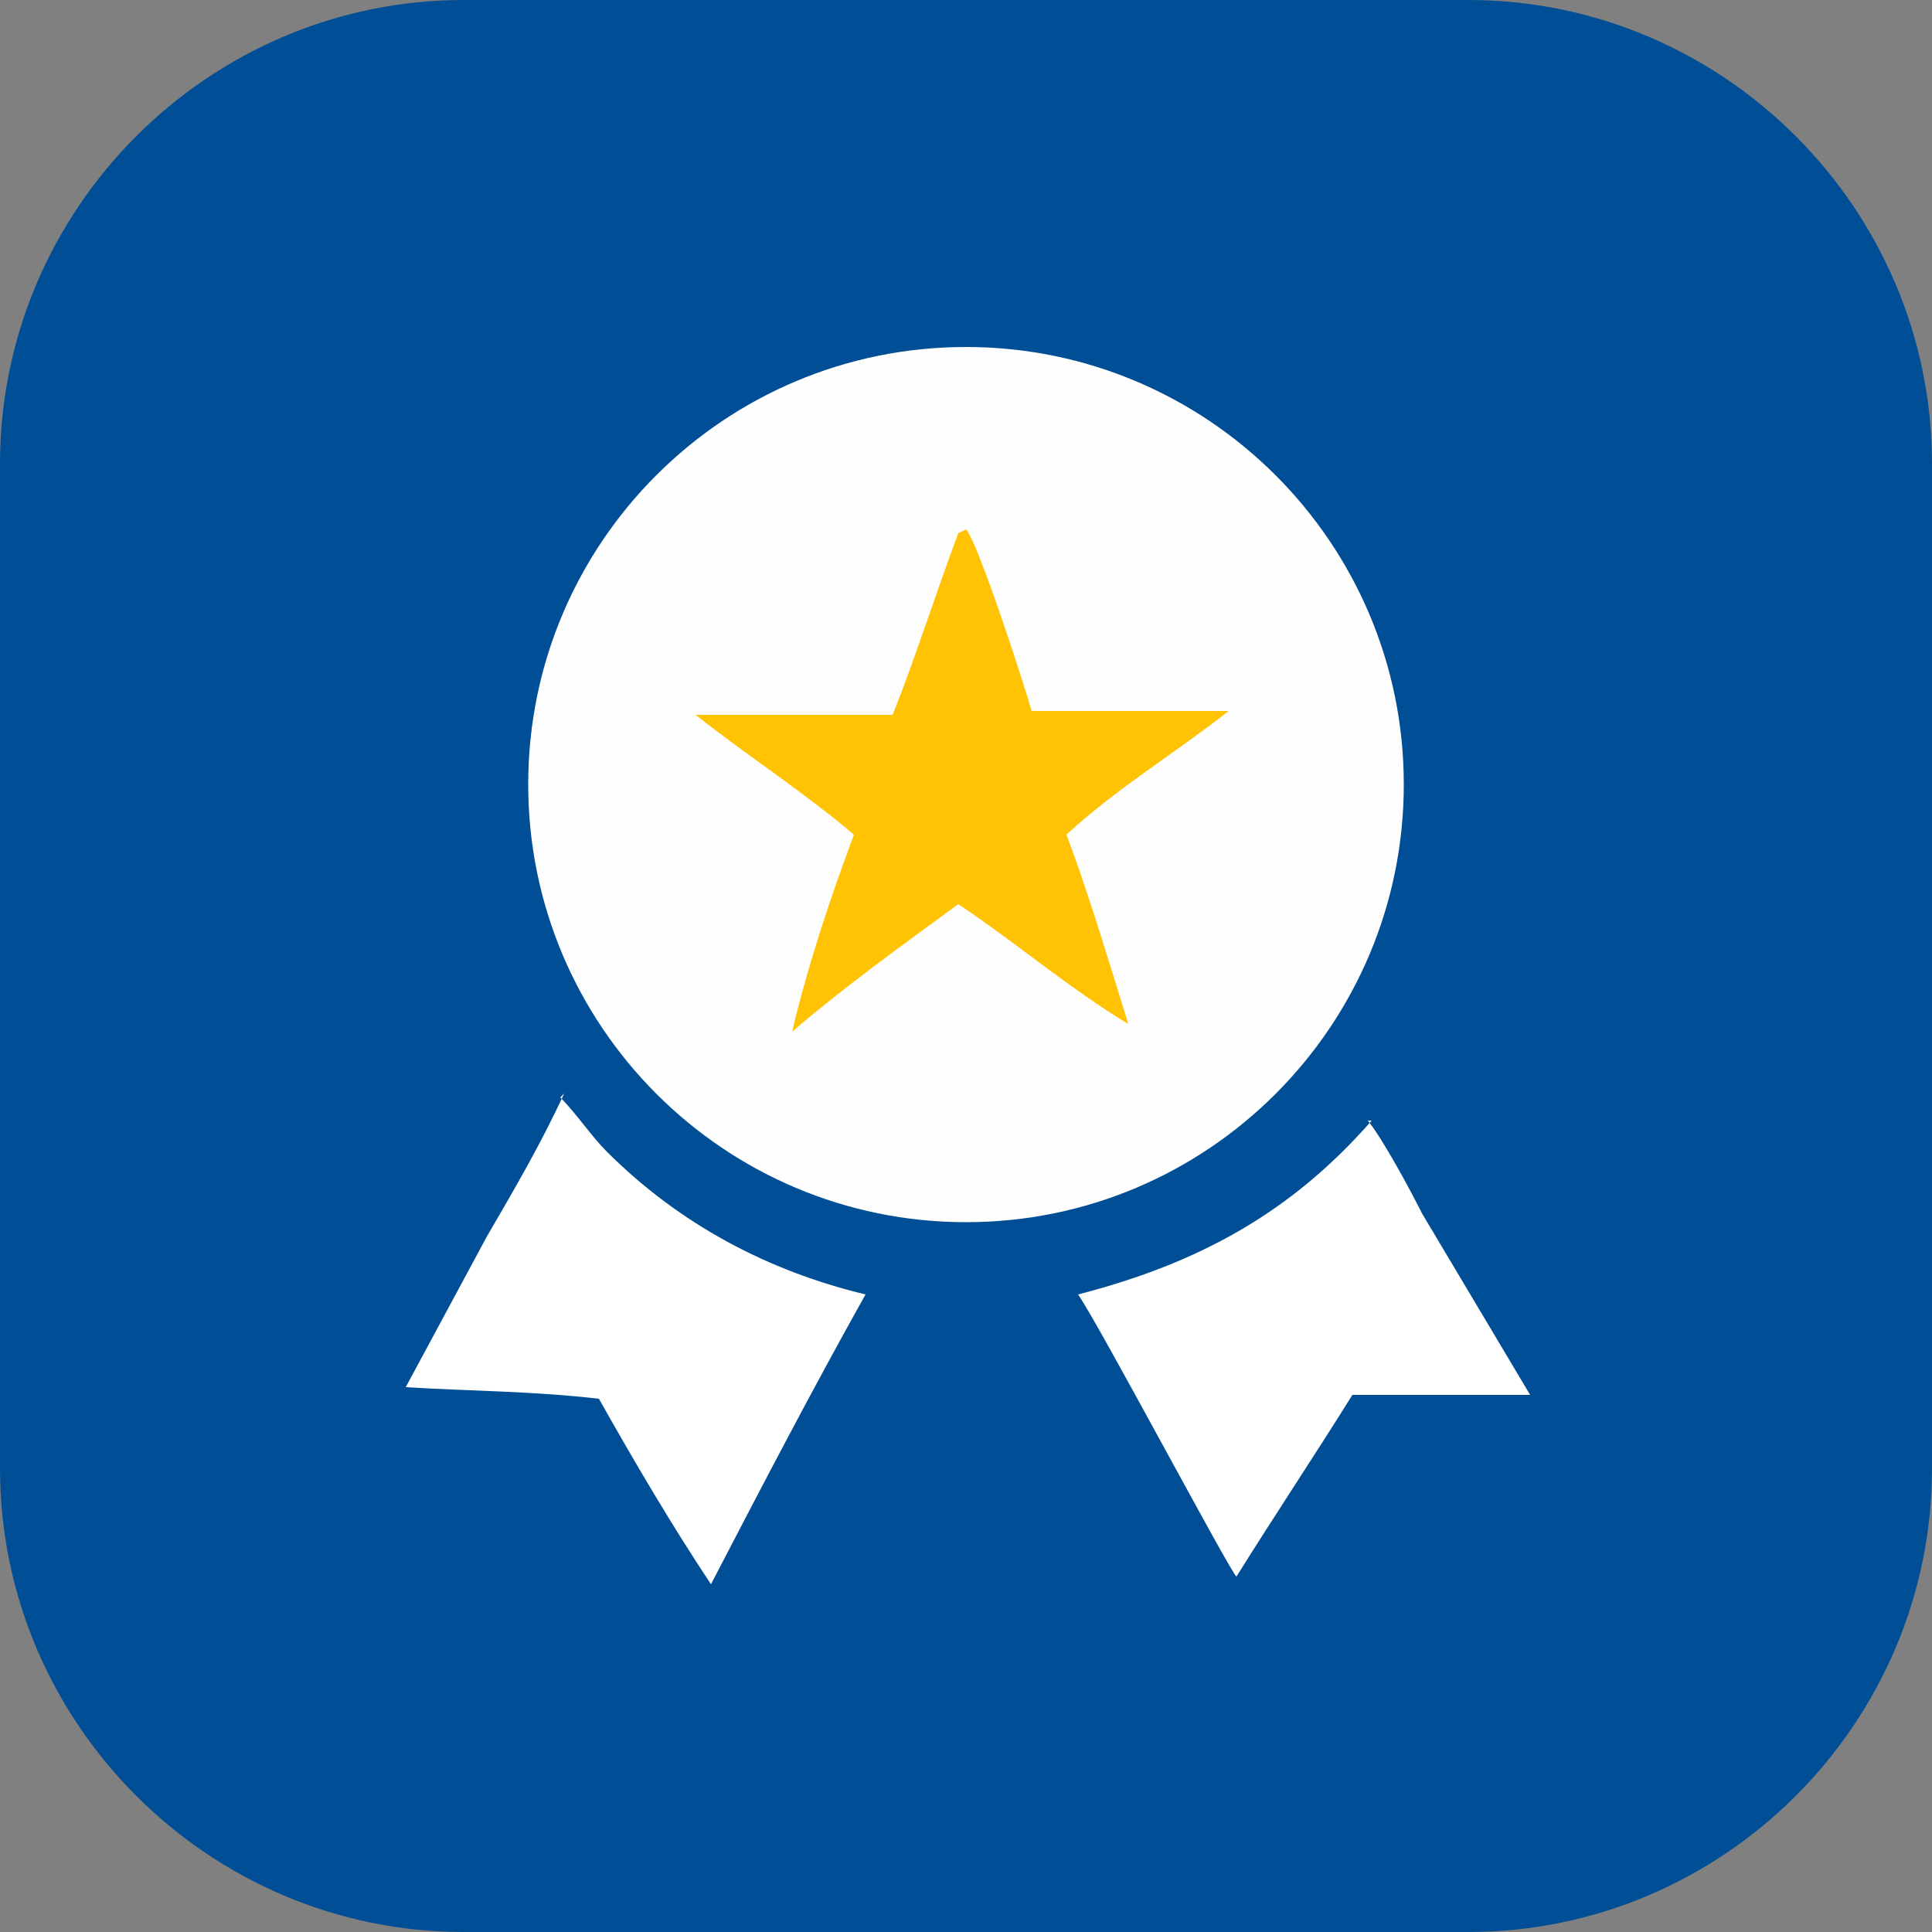<?xml version="1.0" encoding="UTF-8"?>
<svg id="Layer_2" data-name="Layer 2" xmlns="http://www.w3.org/2000/svg" viewBox="0 0 50 50">
  <rect x="0" y="0" width="50" height="50" fill="#808080" stroke="none"/>
  <defs>
    <style>
      .cls-1 {
        fill: #fff;
      }

      .cls-2 {
        fill: #fefefe;
      }

      .cls-3 {
        fill: #ffc303;
      }

      .cls-4 {
        fill: #004e96;
      }
    </style>
  </defs>
  <g id="uuid-c05b9593-209e-4d71-ba32-537b2e4247bb">
    <g>
      <path class="cls-4" d="M0,12C0,5.4,5.4,0,12,0h26c6.6,0,12,5.4,12,12v26c0,6.6-5.4,12-12,12H12c-6.6,0-12-5.4-12-12V12Z"/>
      <path class="cls-1" d="M35.4,29c.4.5,1.1,1.8,1.4,2.4l2.8,4.7h-4.6c-1,1.6-2,3.1-3,4.7h0c-.1,0-3.6-6.6-4.1-7.3,3.1-.8,5.5-2.1,7.6-4.5h-.1Z"/>
      <path class="cls-1" d="M14.5,28.4c.4.4.8,1,1.2,1.4,1.9,1.9,4.2,3.1,6.7,3.7-1.4,2.5-2.7,5-4,7.5-1-1.5-2-3.2-2.9-4.8-1.7-.2-3.4-.2-5-.3.7-1.3,1.4-2.6,2.1-3.9.7-1.2,1.4-2.4,2-3.7h0l-.1.1Z"/>
      <path class="cls-2" d="M36.33,20.3c0,6.26-5.08,11.33-11.33,11.33s-11.33-5.07-11.33-11.33,5.08-11.32,11.33-11.32,11.33,5.07,11.33,11.32Z"/>
      <path class="cls-3" d="M25,13.7c.3.3,1.5,4,1.7,4.7h5.1c-1.4,1.1-2.9,2-4.2,3.2.6,1.6,1.1,3.3,1.6,4.9-1.5-.9-2.9-2.1-4.4-3.1-1.5,1.1-2.9,2.1-4.3,3.3.4-1.7,1-3.5,1.6-5.1-1.3-1.1-2.7-2-4.1-3.1h5.1c.6-1.5,1.1-3.1,1.7-4.7h0l.2-.1Z"/>
    </g>
  </g>
</svg>